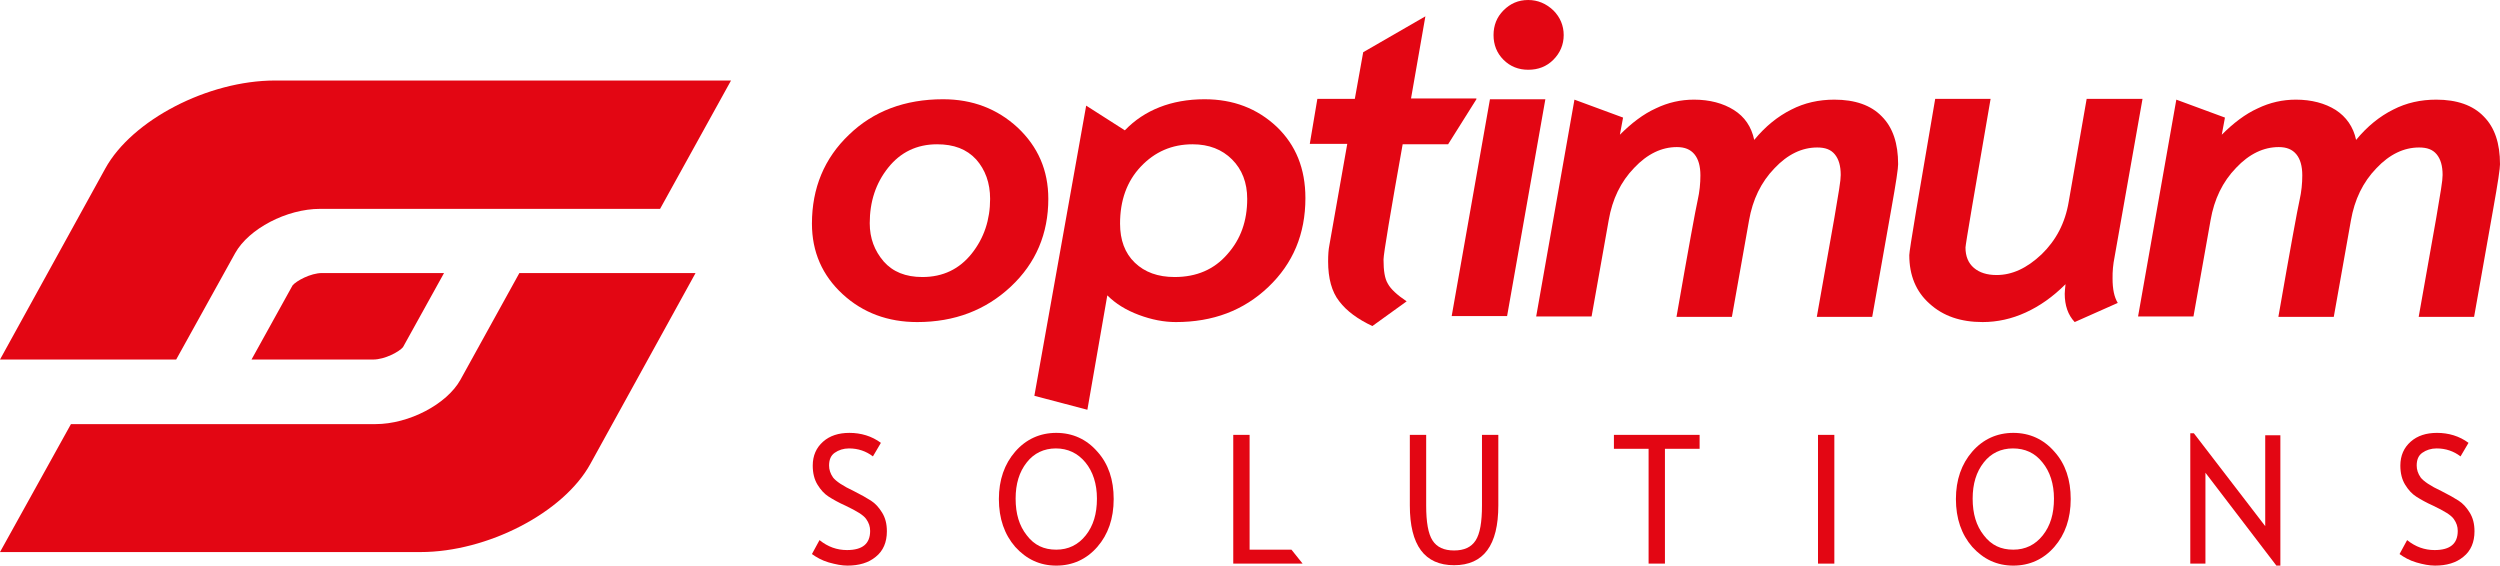 <?xml version="1.0" encoding="utf-8"?>
<!-- Generator: Adobe Illustrator 22.0.1, SVG Export Plug-In . SVG Version: 6.00 Build 0)  -->
<svg version="1.1" id="Laag_1" xmlns="http://www.w3.org/2000/svg" xmlns:xlink="http://www.w3.org/1999/xlink" x="0px" y="0px"
	 viewBox="0 0 627.2 141.9" style="enable-background:new 0 0 627.2 141.9;" xml:space="preserve">
<style type="text/css">
	.st0{fill:#E30613;}
</style>
<g>
	<g>
		<path class="st0" d="M130.3,68.5l-14.8,26.8c-3.4,6.1-12.9,11.1-21.3,11.1H17.8L0,138.5h105.5c16.8,0,35.9-9.9,42.6-22.1
			l26.4-47.9H130.3z"/>
		<g>
			<path class="st0" d="M63.1,90.2l10.3-18.6c0.9-1.1,4.5-3.1,7.4-3.1h30.6l-10.3,18.6c-0.9,1.1-4.5,3.1-7.5,3.1H63.1z"/>
			<path class="st0" d="M69,20.2c-16.8,0-35.9,9.9-42.6,22.1L0,90.2h44.2L59,63.5c3.4-6.1,12.9-11.1,21.3-11.1h85.3l17.8-32.2H69z"
				/>
		</g>
	</g>
	<g>
		<g>
			<path class="st0" d="M219,114.5c-1.7-1.3-3.7-2-6-2c-1.4,0-2.6,0.4-3.6,1.1c-1,0.7-1.4,1.8-1.4,3.2c0,1,0.3,2,1,3
				c0.7,0.9,2.4,2.1,5.2,3.4c1.8,0.9,3.2,1.7,4.3,2.4c1.1,0.7,2,1.7,2.8,3c0.8,1.3,1.2,2.8,1.2,4.7c0,2.7-0.9,4.9-2.8,6.4
				c-1.8,1.5-4.2,2.2-7.1,2.2c-1.4,0-2.9-0.3-4.7-0.8c-1.7-0.5-3.1-1.3-4.2-2.1l1.9-3.5c2.1,1.7,4.4,2.5,6.9,2.5
				c3.9,0,5.8-1.6,5.8-4.8c0-1.1-0.3-2-1-3s-2.4-2-5.1-3.3c-1.8-0.8-3.2-1.6-4.3-2.3c-1.1-0.7-2-1.7-2.8-3c-0.8-1.3-1.2-2.9-1.2-4.8
				c0-2.5,0.9-4.5,2.6-6s3.9-2.2,6.6-2.2c2.9,0,5.6,0.8,7.9,2.5L219,114.5z"/>
			<path class="st0" d="M265,108.6c4.1,0,7.6,1.6,10.3,4.7c2.8,3.1,4.1,7.1,4.1,11.9c0,4.9-1.4,8.9-4.1,12
				c-2.7,3.1-6.2,4.7-10.3,4.7c-4.1,0-7.5-1.6-10.3-4.7c-2.7-3.1-4.1-7.1-4.1-12c0-4.8,1.4-8.8,4.1-11.9
				C257.4,110.2,260.9,108.6,265,108.6z M265,137.9c3,0,5.5-1.2,7.4-3.6c1.9-2.4,2.8-5.4,2.8-9.2c0-3.7-1-6.8-2.9-9.1
				s-4.4-3.5-7.4-3.5c-3,0-5.5,1.2-7.3,3.5c-1.9,2.4-2.8,5.4-2.8,9.1c0,3.8,0.9,6.8,2.8,9.2C259.5,136.8,261.9,137.9,265,137.9z"/>
			<path class="st0" d="M326.8,141.4h-17.4v-32.3h4.1v28.8h10.5L326.8,141.4z"/>
			<path class="st0" d="M375.9,126.8c0,10-3.7,15-11.1,15c-7.4,0-11.1-5-11.1-15v-17.7h4.1v17.7c0,4.2,0.5,7.1,1.6,8.8
				c1.1,1.7,2.9,2.5,5.4,2.5c2.5,0,4.3-0.8,5.4-2.5c1.1-1.7,1.6-4.6,1.6-8.8v-17.7h4.1V126.8z"/>
			<path class="st0" d="M426.4,112.6h-8.7v28.8h-4.1v-28.8h-8.7v-3.5h21.5V112.6z"/>
			<path class="st0" d="M460.2,141.4h-4.1v-32.3h4.1V141.4z"/>
			<path class="st0" d="M505.1,108.6c4.1,0,7.6,1.6,10.3,4.7c2.8,3.1,4.1,7.1,4.1,11.9c0,4.9-1.4,8.9-4.1,12
				c-2.7,3.1-6.2,4.7-10.3,4.7c-4.1,0-7.5-1.6-10.3-4.7c-2.7-3.1-4.1-7.1-4.1-12c0-4.8,1.4-8.8,4.1-11.9
				C497.5,110.2,501,108.6,505.1,108.6z M505.1,137.9c3,0,5.5-1.2,7.4-3.6c1.9-2.4,2.8-5.4,2.8-9.2c0-3.7-1-6.8-2.9-9.1
				c-1.9-2.4-4.4-3.5-7.4-3.5c-3,0-5.5,1.2-7.3,3.5c-1.9,2.4-2.8,5.4-2.8,9.1c0,3.8,0.9,6.8,2.8,9.2
				C499.6,136.8,502,137.9,505.1,137.9z"/>
			<path class="st0" d="M572,141.9h-0.9l-17.8-23.3v22.8h-3.8v-32.7h0.9l17.9,23.3v-22.8h3.8V141.9z"/>
			<path class="st0" d="M617.3,114.5c-1.7-1.3-3.7-2-6-2c-1.4,0-2.6,0.4-3.6,1.1c-1,0.7-1.4,1.8-1.4,3.2c0,1,0.3,2,1,3
				c0.7,0.9,2.4,2.1,5.2,3.4c1.8,0.9,3.2,1.7,4.3,2.4c1.1,0.7,2,1.7,2.8,3c0.8,1.3,1.2,2.8,1.2,4.7c0,2.7-0.9,4.9-2.8,6.4
				c-1.8,1.5-4.2,2.2-7.1,2.2c-1.4,0-3-0.3-4.7-0.8c-1.7-0.5-3.1-1.3-4.2-2.1l1.9-3.5c2.1,1.7,4.4,2.5,6.9,2.5
				c3.9,0,5.8-1.6,5.8-4.8c0-1.1-0.3-2-1-3s-2.4-2-5.1-3.3c-1.8-0.8-3.2-1.6-4.3-2.3c-1.1-0.7-2-1.7-2.8-3c-0.8-1.3-1.2-2.9-1.2-4.8
				c0-2.5,0.9-4.5,2.6-6c1.7-1.5,3.9-2.2,6.6-2.2c2.9,0,5.6,0.8,7.9,2.5L617.3,114.5z"/>
		</g>
		<path class="st0" d="M236.6,24.9c7.4,0,13.6,2.4,18.7,7.1c5.1,4.8,7.7,10.7,7.7,17.9c0,8.7-3.1,16.1-9.4,22
			c-6.3,5.9-14.1,8.9-23.5,8.9c-7.3,0-13.6-2.3-18.7-7c-5.1-4.7-7.7-10.6-7.7-17.7c0-8.9,3.1-16.4,9.3-22.3
			C219.1,27.9,227,24.9,236.6,24.9z M231.4,69.5c5.2,0,9.3-2,12.4-5.9c3.1-3.9,4.6-8.5,4.6-13.7c0-4-1.2-7.3-3.5-9.9
			c-2.4-2.6-5.6-3.8-9.8-3.8c-5.1,0-9.2,2-12.3,5.9c-3.1,3.9-4.6,8.5-4.6,13.9c0,3.8,1.2,6.9,3.5,9.6
			C224,68.2,227.2,69.5,231.4,69.5z"/>
		<path class="st0" d="M282.2,32.7c2.5-2.6,5.4-4.5,8.7-5.8c3.3-1.3,7.1-2,11.3-2c7.2,0,13.2,2.3,18.1,6.9
			c4.8,4.6,7.2,10.5,7.2,17.9c0,9-3.1,16.4-9.3,22.3c-6.2,5.9-13.9,8.8-23.2,8.8c-3,0-6.1-0.6-9.3-1.8c-3.2-1.2-5.8-2.8-7.9-4.9
			l-5,28.7l-13.3-3.5l13-72.8L282.2,32.7z M294.7,69.5c5.5,0,9.9-1.9,13.2-5.7c3.4-3.8,5-8.4,5-13.9c0-4.1-1.3-7.4-3.8-9.9
			s-5.8-3.8-9.9-3.8c-5.2,0-9.5,1.9-13,5.6c-3.5,3.7-5.2,8.5-5.2,14.3c0,4.1,1.2,7.4,3.7,9.8C287.2,68.3,290.5,69.5,294.7,69.5z"/>
		<path class="st0" d="M370.4,24.9l-7.1,11.3h-11.4c-3,16.8-4.8,27.5-4.8,28.9c0,2.8,0.3,4.8,1.1,6.1c0.7,1.3,2.3,2.8,4.7,4.4
			l-8.6,6.2c-3.6-1.7-6.4-3.7-8.3-6.2c-1.9-2.4-2.8-5.8-2.8-10c0-1.7,0.1-3,0.3-4l4.5-25.5h-9.4l1.9-11.3h9.4l2.1-11.7l15.6-9
			l-3.6,20.6H370.4z"/>
		<path class="st0" d="M387.7,24.9l-9.6,54.4h-13.9l9.6-54.4H387.7z M383.4,0c2.4,0,4.5,0.9,6.3,2.6c1.7,1.7,2.6,3.8,2.6,6.2
			c0,2.4-0.9,4.5-2.6,6.2c-1.7,1.7-3.8,2.5-6.3,2.5c-2.4,0-4.5-0.8-6.2-2.5c-1.7-1.7-2.5-3.8-2.5-6.2c0-2.4,0.8-4.5,2.5-6.2
			C378.9,0.9,380.9,0,383.4,0z"/>
		<path class="st0" d="M440.1,35.1c2.8-3.4,5.9-5.9,9.3-7.6c3.3-1.7,6.9-2.5,10.8-2.5c5.2,0,9.2,1.4,11.9,4.2
			c2.8,2.8,4.1,6.8,4.1,12c0,0.4-0.1,1.6-0.4,3.5c-0.3,1.9-0.7,4.4-1.3,7.7l-4.8,27.1h-13.9l4.4-24.8c0.5-3,0.9-5.4,1.2-7.2
			c0.3-1.8,0.4-3,0.4-3.6c0-2.3-0.5-4-1.5-5.2c-1-1.2-2.4-1.7-4.4-1.7c-3.8,0-7.4,1.7-10.7,5.2c-3.4,3.5-5.5,7.9-6.4,13.1l-4.3,24.2
			h-13.9c3-17.2,4.8-27,5.3-29.2c0.5-2.2,0.7-4.3,0.7-6.3c0-2.3-0.5-4.1-1.5-5.3c-1-1.2-2.4-1.8-4.4-1.8c-3.8,0-7.4,1.7-10.7,5.2
			c-3.4,3.5-5.5,7.9-6.4,13.1l-4.3,24.2h-13.9l9.6-54.4l12.2,4.5l-0.8,4.3c2.9-2.9,5.9-5.2,9-6.6c3.1-1.5,6.3-2.2,9.6-2.2
			c3.9,0,7.3,0.9,10,2.6C437.7,29.3,439.4,31.8,440.1,35.1z"/>
		<path class="st0" d="M537.5,24.9l-7,39.6c-0.2,0.9-0.3,1.8-0.4,2.7c-0.1,0.9-0.1,1.8-0.1,2.7c0,2.6,0.4,4.6,1.3,6.1l-10.8,4.8
			c-1.7-1.8-2.5-4.2-2.5-7.1c0-0.6,0.1-1.4,0.2-2.4c-3.2,3.2-6.5,5.5-10,7.1c-3.5,1.6-7.1,2.4-10.8,2.4c-5.5,0-9.9-1.5-13.3-4.6
			c-3.4-3-5.1-7.1-5.1-12.2c0-1.2,2.4-15.3,6.5-39.2h13.9c-4,23.1-6.3,36.6-6.3,37.3c0,2.2,0.7,3.9,2.1,5.1c1.4,1.2,3.3,1.8,5.7,1.8
			c3.9,0,7.6-1.7,11.3-5.2c3.6-3.5,5.9-7.8,6.8-13.2l4.5-25.8H537.5z"/>
		<path class="st0" d="M591.1,35.1c2.8-3.4,5.9-5.9,9.3-7.6c3.3-1.7,6.9-2.5,10.8-2.5c5.2,0,9.2,1.4,11.9,4.2
			c2.8,2.8,4.1,6.8,4.1,12c0,0.4-0.1,1.6-0.4,3.5c-0.3,1.9-0.7,4.4-1.3,7.7l-4.8,27.1h-13.9l4.4-24.8c0.5-3,0.9-5.4,1.2-7.2
			c0.3-1.8,0.4-3,0.4-3.6c0-2.3-0.5-4-1.5-5.2c-1-1.2-2.4-1.7-4.4-1.7c-3.8,0-7.4,1.7-10.7,5.2c-3.4,3.5-5.5,7.9-6.4,13.1l-4.3,24.2
			h-13.9c3-17.2,4.8-27,5.3-29.2c0.5-2.2,0.7-4.3,0.7-6.3c0-2.3-0.5-4.1-1.5-5.3c-1-1.2-2.4-1.8-4.4-1.8c-3.8,0-7.4,1.7-10.7,5.2
			c-3.4,3.5-5.5,7.9-6.4,13.1l-4.3,24.2h-13.9l9.6-54.4l12.2,4.5l-0.8,4.3c2.9-2.9,5.9-5.2,9-6.6c3.1-1.5,6.3-2.2,9.6-2.2
			c3.9,0,7.3,0.9,10,2.6C588.6,29.3,590.4,31.8,591.1,35.1z"/>
	</g>
</g>
</svg>
